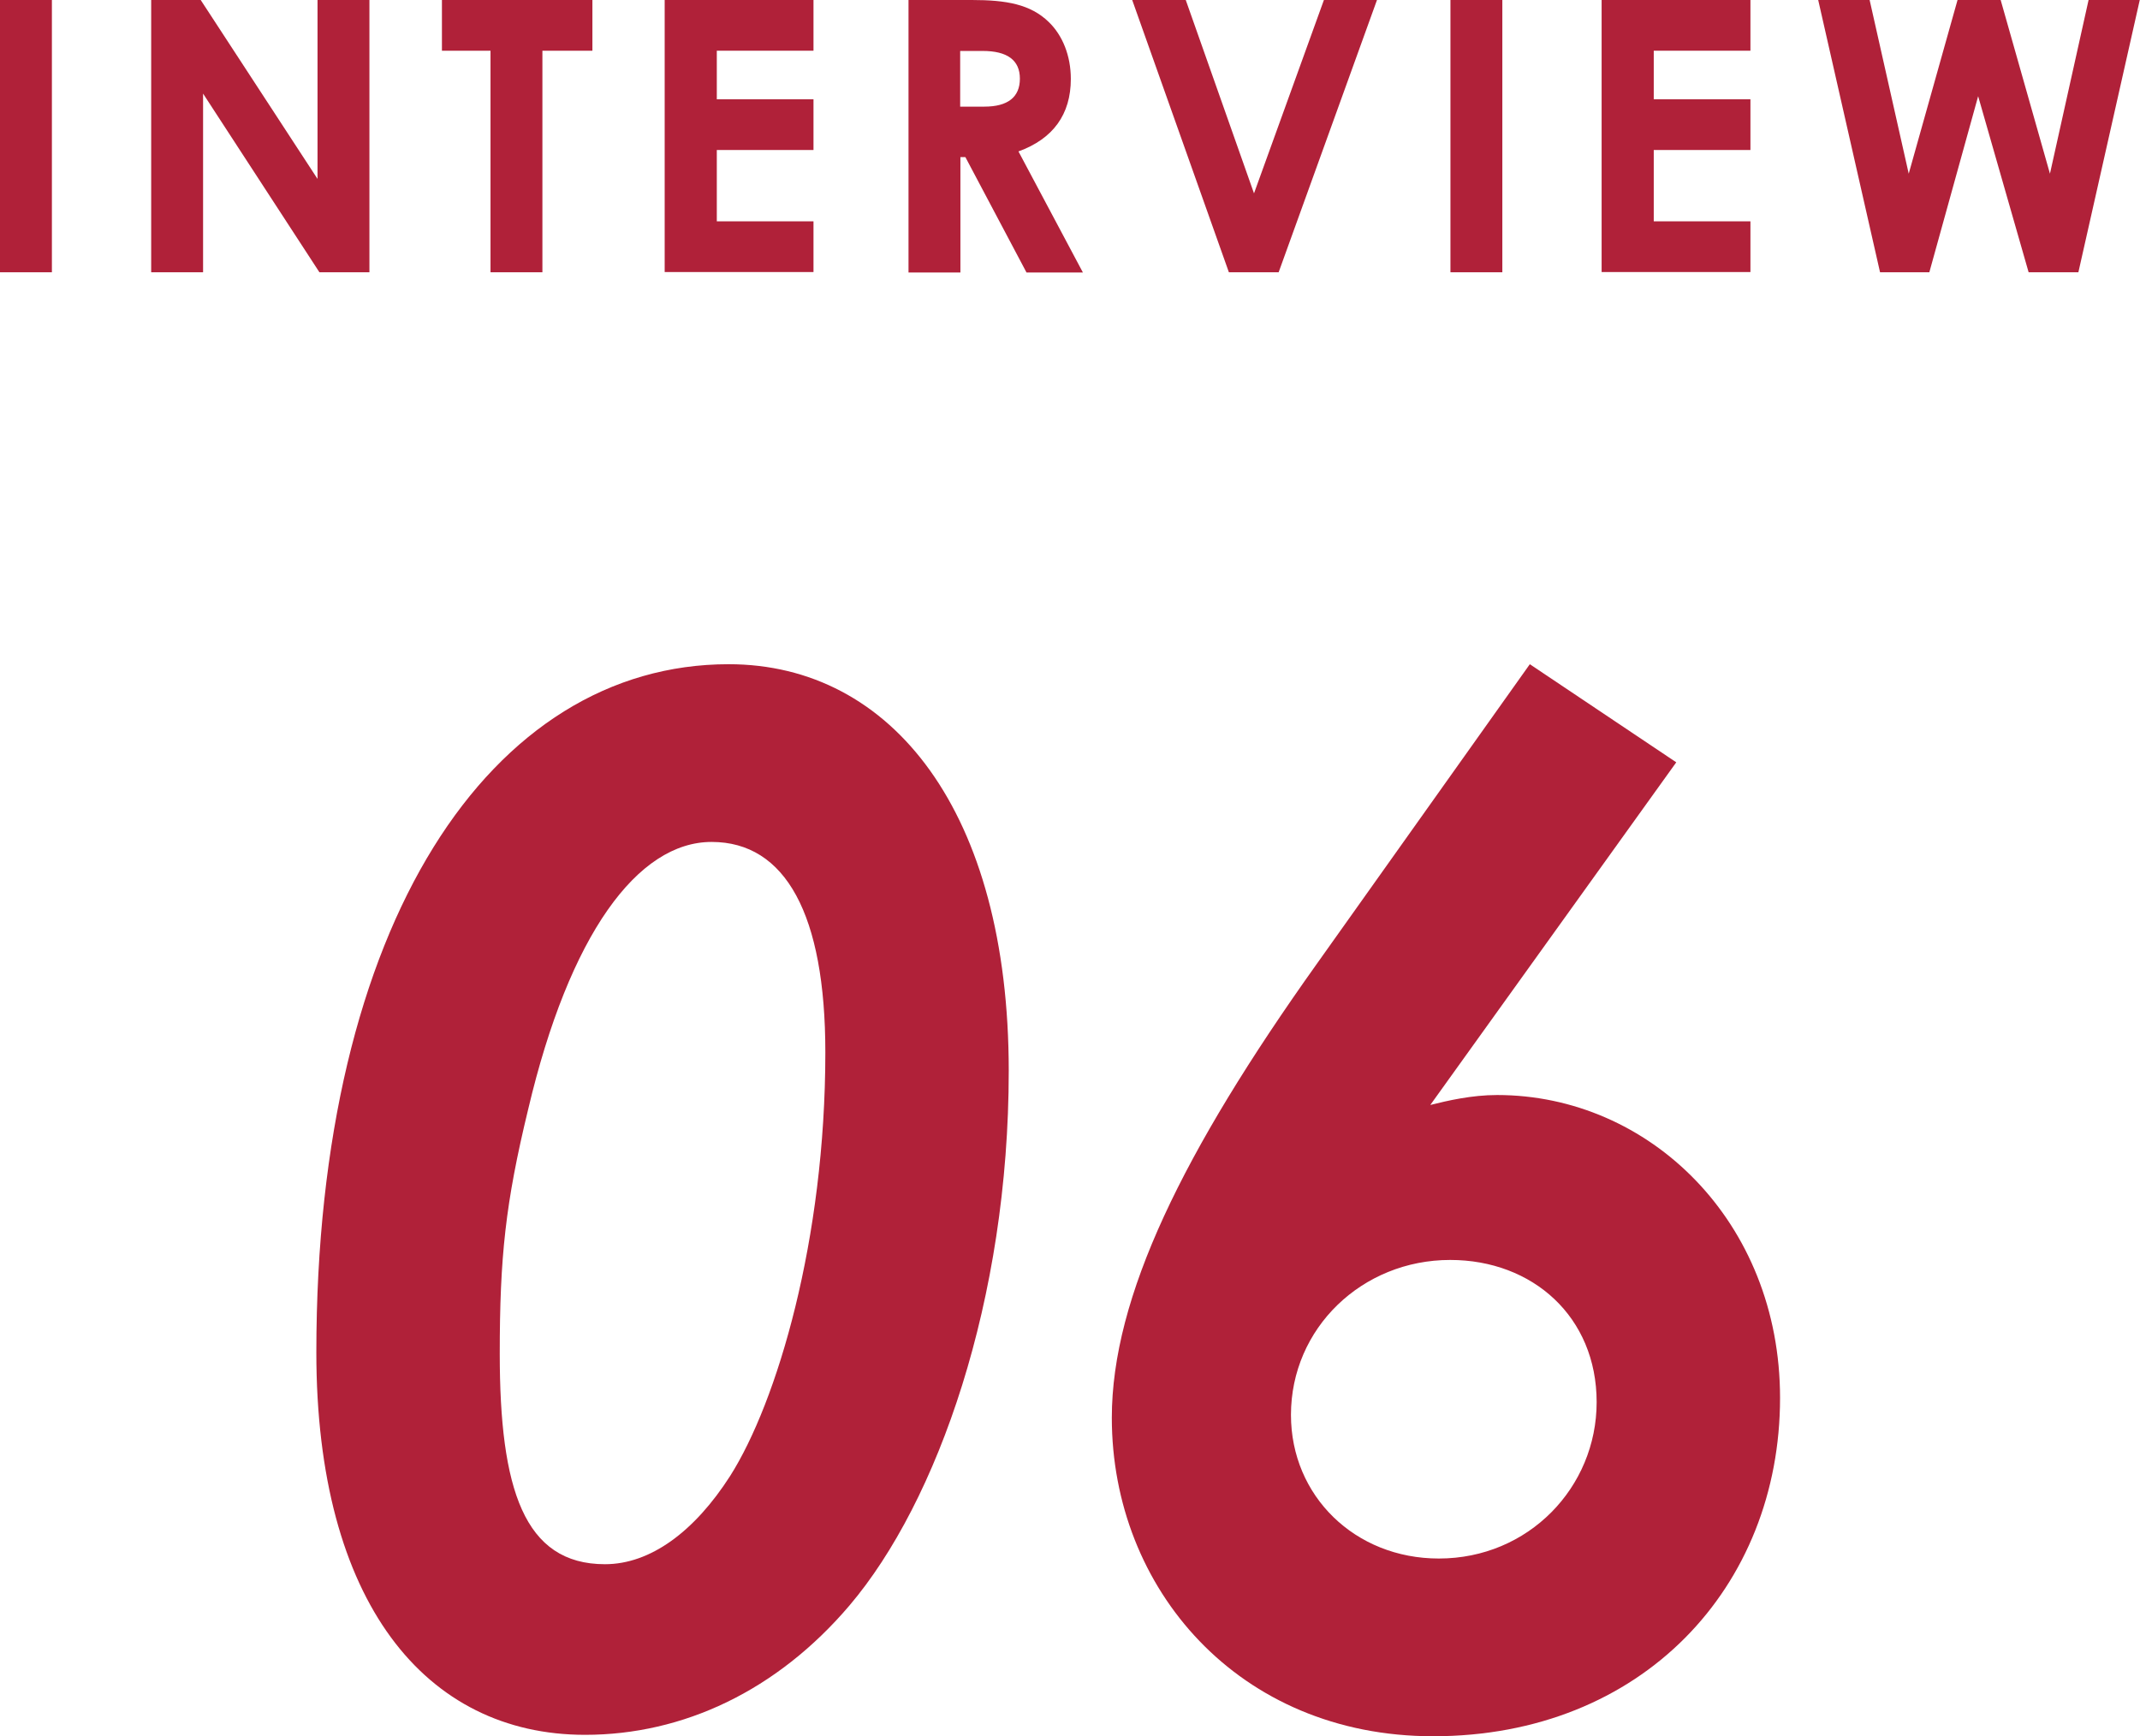 <?xml version="1.0" encoding="UTF-8"?>
<svg id="_レイヤー_2" data-name="レイヤー 2" xmlns="http://www.w3.org/2000/svg" viewBox="0 0 90.31 73.27">
  <defs>
    <style>
      .cls-1 {
        fill: #b02139;
      }
    </style>
  </defs>
  <g id="text">
    <g>
      <path class="cls-1" d="m0,0h2.19v11.49H0V0Z"/>
      <path class="cls-1" d="m6.37,0h2.1l4.93,7.55V0h2.19v11.49h-2.11l-4.91-7.54v7.54h-2.19V0Z"/>
      <path class="cls-1" d="m18.64,0h6.36v2.14h-2.11v9.35h-2.19V2.14h-2.05V0Z"/>
      <path class="cls-1" d="m28.05,0h6.28v2.14h-4.08v2.05h4.08v2.14h-4.08v3.01h4.08v2.14h-6.28V0Z"/>
      <path class="cls-1" d="m38.34,0h2.67c1.46,0,2.48.18,3.25.93.58.56.93,1.42.93,2.4,0,1.5-.75,2.53-2.21,3.06l2.72,5.11h-2.38l-2.58-4.87h-.21v4.87h-2.19V0Zm2.19,4.5h1.01c.99,0,1.5-.4,1.5-1.18s-.53-1.17-1.57-1.17h-.95v2.35Z"/>
      <path class="cls-1" d="m47.78,0h2.26l2.88,8.16,2.95-8.16h2.24l-4.15,11.49h-2.1L47.78,0Z"/>
      <path class="cls-1" d="m61.21,0h2.19v11.49h-2.19V0Z"/>
      <path class="cls-1" d="m67.59,0h6.28v2.14h-4.08v2.05h4.08v2.14h-4.08v3.01h4.08v2.14h-6.28V0Z"/>
      <path class="cls-1" d="m76.74,0h2.16l1.65,7.33,2.06-7.33h1.82l2.08,7.33,1.63-7.33h2.16l-2.59,11.49h-2.1l-2.13-7.43-2.06,7.43h-2.08l-2.61-11.49Z"/>
    </g>
    <g>
      <path class="cls-1" d="m42.57,45.19c0,9.66-3,18.18-6.72,22.56-3.06,3.6-7.02,5.46-11.16,5.46-6.72,0-11.34-5.58-11.34-16.14,0-18.12,7.38-29.04,17.4-29.04,6.9,0,11.82,6.24,11.82,17.16Zm-20.28,1.62c-.96,3.96-1.2,6.24-1.2,10.32,0,5.7,1.02,8.88,4.44,8.88,1.92,0,3.78-1.38,5.28-3.72,1.98-3.12,4.02-9.96,4.02-17.88,0-5.82-1.68-8.88-4.8-8.88s-6,3.9-7.74,11.28Z"/>
      <path class="cls-1" d="m64.56,28.03l6.18,4.14-10.38,14.46c.72-.18,1.74-.42,2.82-.42,6.42,0,11.94,5.34,11.94,12.78,0,7.98-5.82,14.28-14.64,14.28-8.22,0-13.56-6.24-13.56-13.44,0-5.1,3-11.22,8.64-19.14l9-12.66Zm-10.08,31.68c0,3.42,2.7,6.06,6.24,6.06,3.78,0,6.66-3,6.66-6.6s-2.7-6-6.18-6c-3.72,0-6.72,2.88-6.72,6.54Z"/>
    </g>
  </g>
</svg>